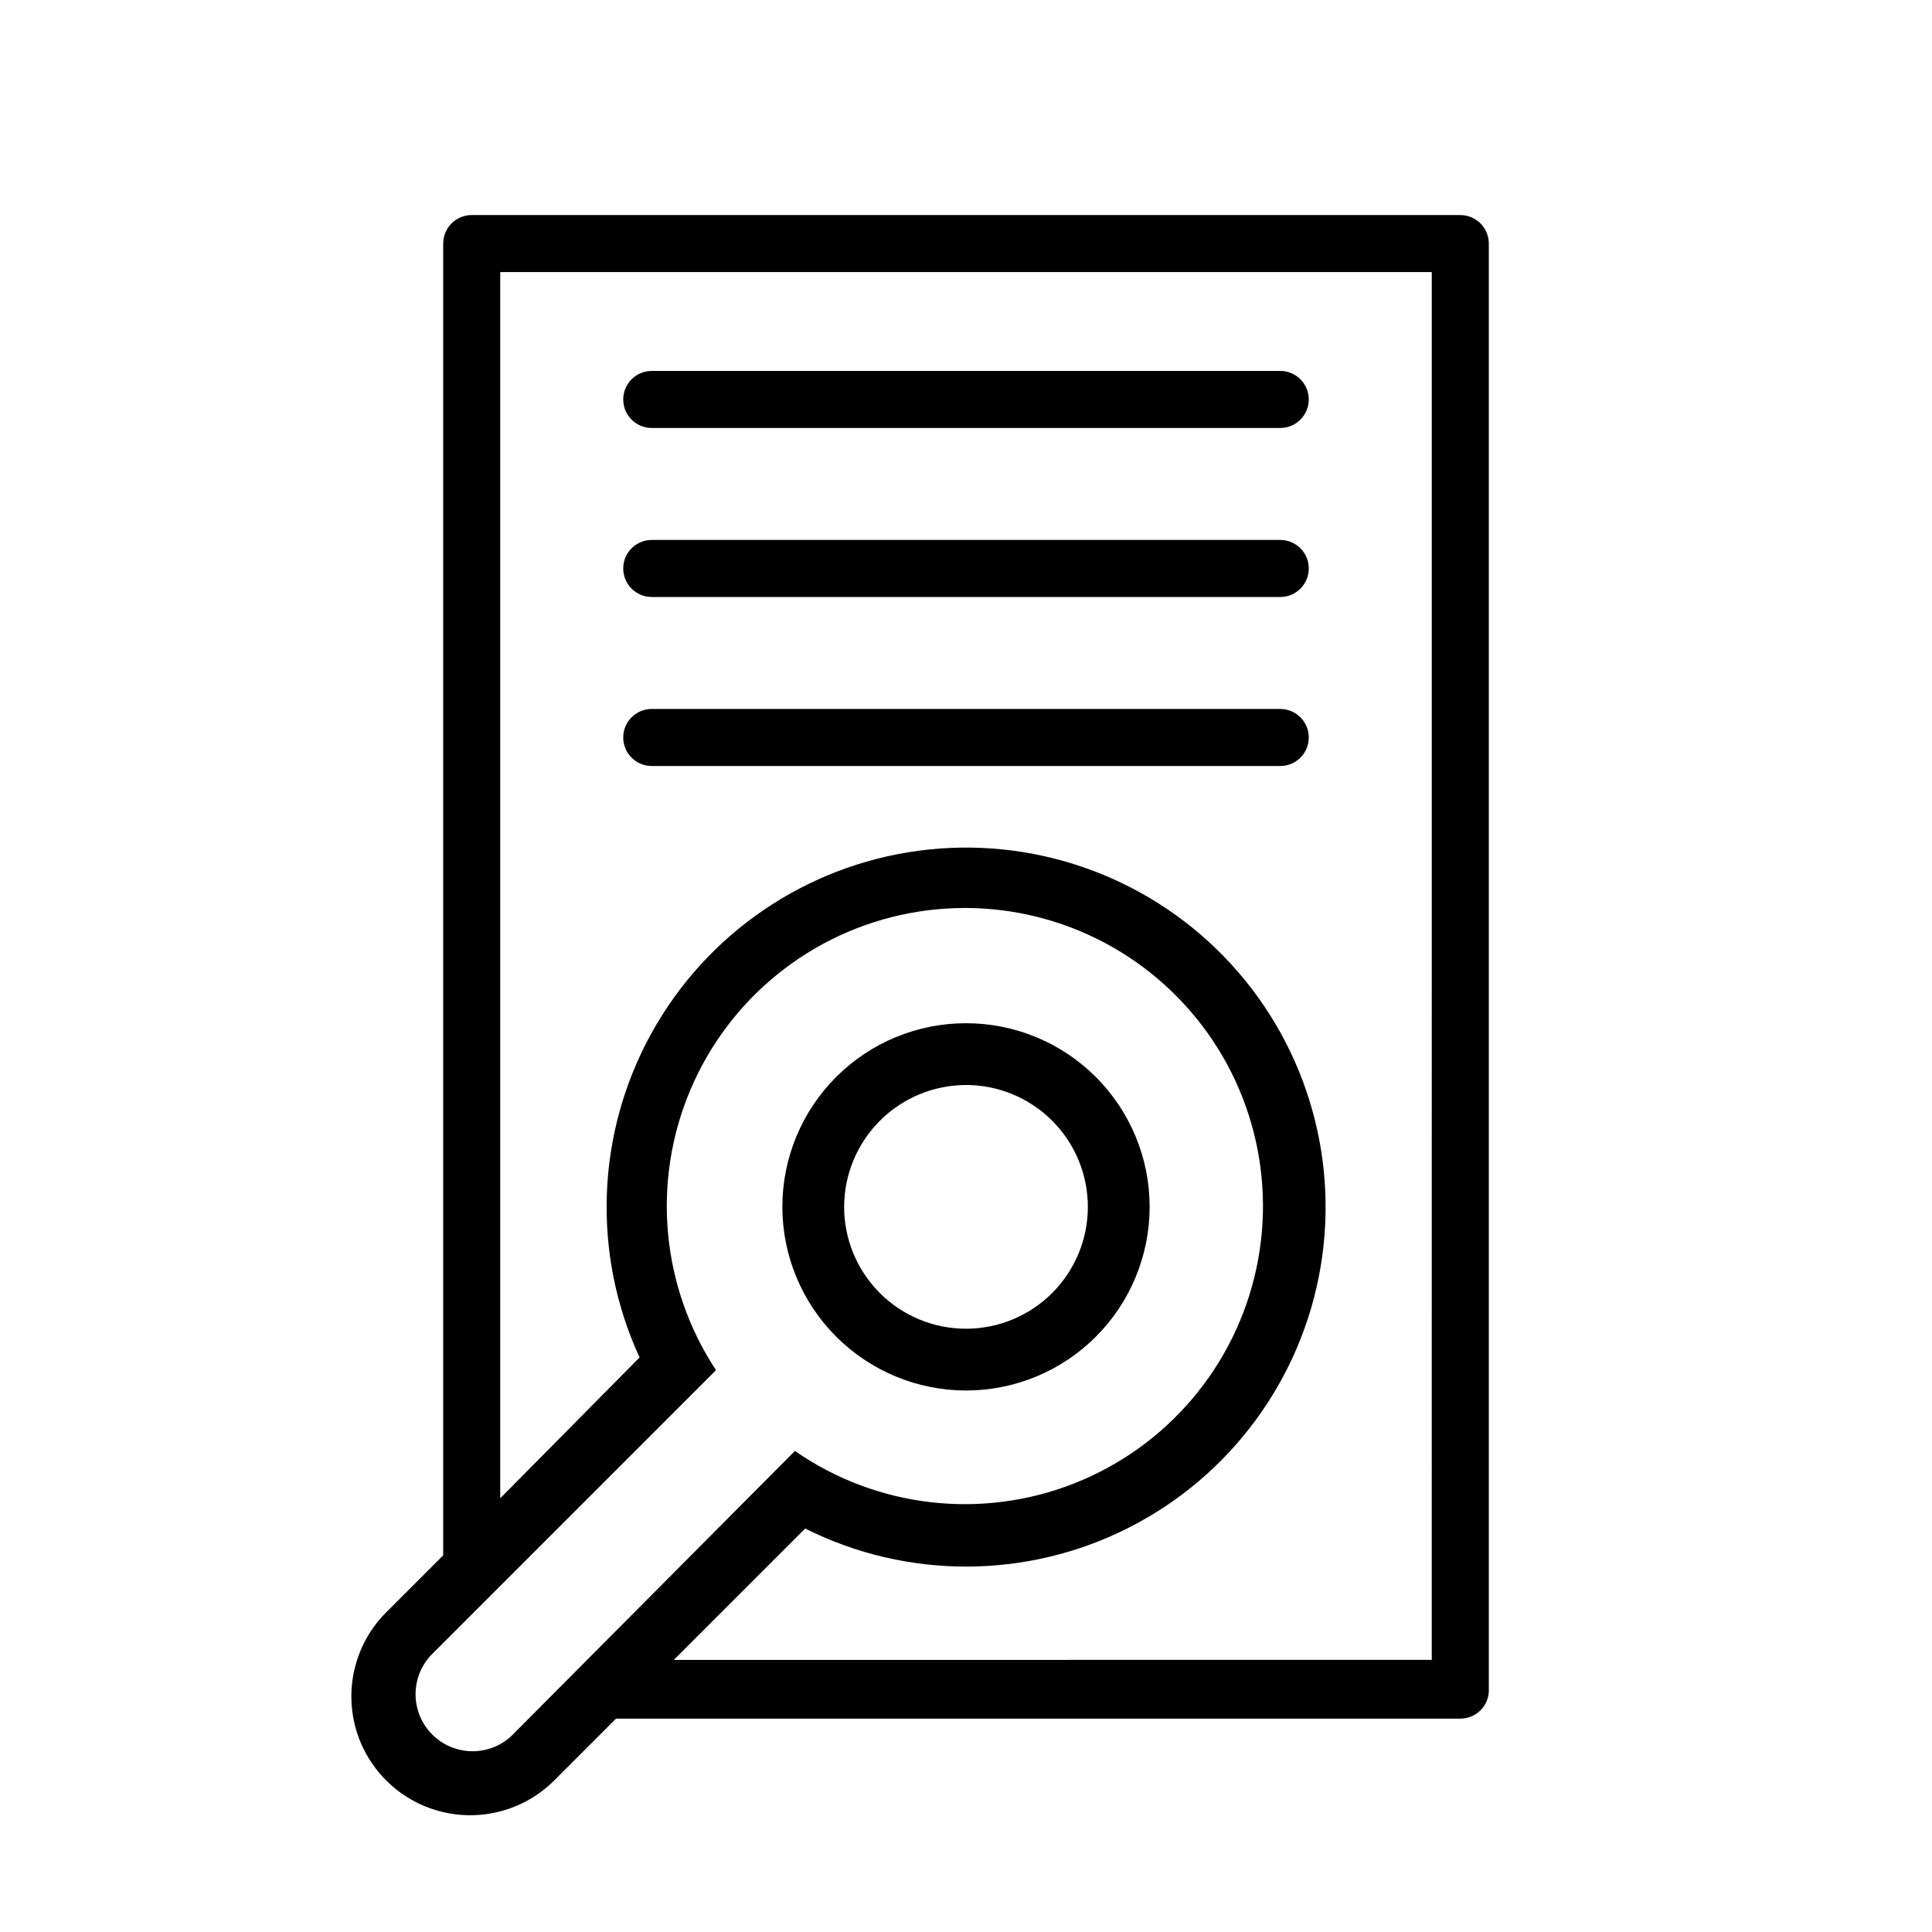 <?xml version="1.0" encoding="UTF-8"?>
<!-- Uploaded to: SVG Repo, www.svgrepo.com, Generator: SVG Repo Mixer Tools -->
<svg fill="#000000" width="800px" height="800px" version="1.1" viewBox="144 144 512 512" xmlns="http://www.w3.org/2000/svg">
 <g>
  <path d="m316.72 257.42h166.56c4.176 0 7.559-3.387 7.559-7.559s-3.383-7.559-7.559-7.559h-166.56c-4.172 0-7.559 3.387-7.559 7.559s3.387 7.559 7.559 7.559z"/>
  <path d="m316.72 302.21h166.56c4.176 0 7.559-3.387 7.559-7.559 0-4.176-3.383-7.559-7.559-7.559h-166.56c-4.172 0-7.559 3.383-7.559 7.559 0 4.172 3.387 7.559 7.559 7.559z"/>
  <path d="m316.72 347h166.56c4.176 0 7.559-3.383 7.559-7.555 0-4.176-3.383-7.559-7.559-7.559h-166.56c-4.172 0-7.559 3.383-7.559 7.559 0 4.172 3.387 7.555 7.559 7.555z"/>
  <path d="m400 512.5c12.906 0 25.285-5.129 34.41-14.254 9.129-9.129 14.258-21.508 14.258-34.414 0-12.91-5.129-25.289-14.258-34.414-9.125-9.129-21.504-14.254-34.41-14.254-12.91 0-25.289 5.125-34.414 14.254-9.129 9.125-14.254 21.504-14.254 34.414 0.012 12.902 5.144 25.273 14.27 34.398 9.121 9.125 21.492 14.254 34.398 14.27zm0-80.961v-0.004c8.562 0 16.777 3.402 22.832 9.461 6.059 6.055 9.461 14.27 9.461 22.836 0 8.562-3.402 16.777-9.461 22.836-6.055 6.055-14.27 9.457-22.832 9.457-8.566 0-16.781-3.402-22.836-9.457-6.059-6.059-9.461-14.273-9.461-22.836 0.016-8.562 3.422-16.77 9.477-22.82 6.051-6.055 14.258-9.461 22.82-9.477z"/>
  <path d="m530.99 200.99h-261.98c-4.172 0-7.559 3.387-7.559 7.559v347.63l-15.113 15.113c-7.953 7.957-11.062 19.551-8.148 30.422 2.91 10.867 11.398 19.355 22.266 22.266 10.867 2.914 22.465-0.195 30.422-8.148l16.375-16.375h223.74c2.086 0.004 4.082-0.855 5.512-2.371 1.43-1.516 2.172-3.559 2.047-5.641v-382.89c0-4.172-3.383-7.559-7.559-7.559zm-251.45 403.05 0.004 0.004c-3.859 3.594-9.312 4.918-14.387 3.492-5.078-1.426-9.047-5.391-10.469-10.469-1.426-5.078-0.102-10.527 3.492-14.387l75.57-75.57c-14.551-22.074-17.098-49.961-6.785-74.305s32.121-41.914 58.102-46.812c25.977-4.898 52.688 3.523 71.156 22.441 18.473 18.914 26.254 45.816 20.738 71.672s-23.598 47.238-48.18 56.969c-24.582 9.73-52.402 6.519-74.121-8.555zm243.89-20.152-200.87 0.004 34.812-34.812v-0.004c27.035 13.539 58.891 13.441 85.844-0.266 26.949-13.703 45.793-39.387 50.781-69.211 4.984-29.82-4.481-60.238-25.508-81.965-21.027-21.727-51.117-32.18-81.086-28.176-29.969 4.008-56.254 22.004-70.836 48.488-14.578 26.488-15.723 58.324-3.074 85.789l-36.93 37.332v-324.96h246.87z"/>
 </g>
</svg>